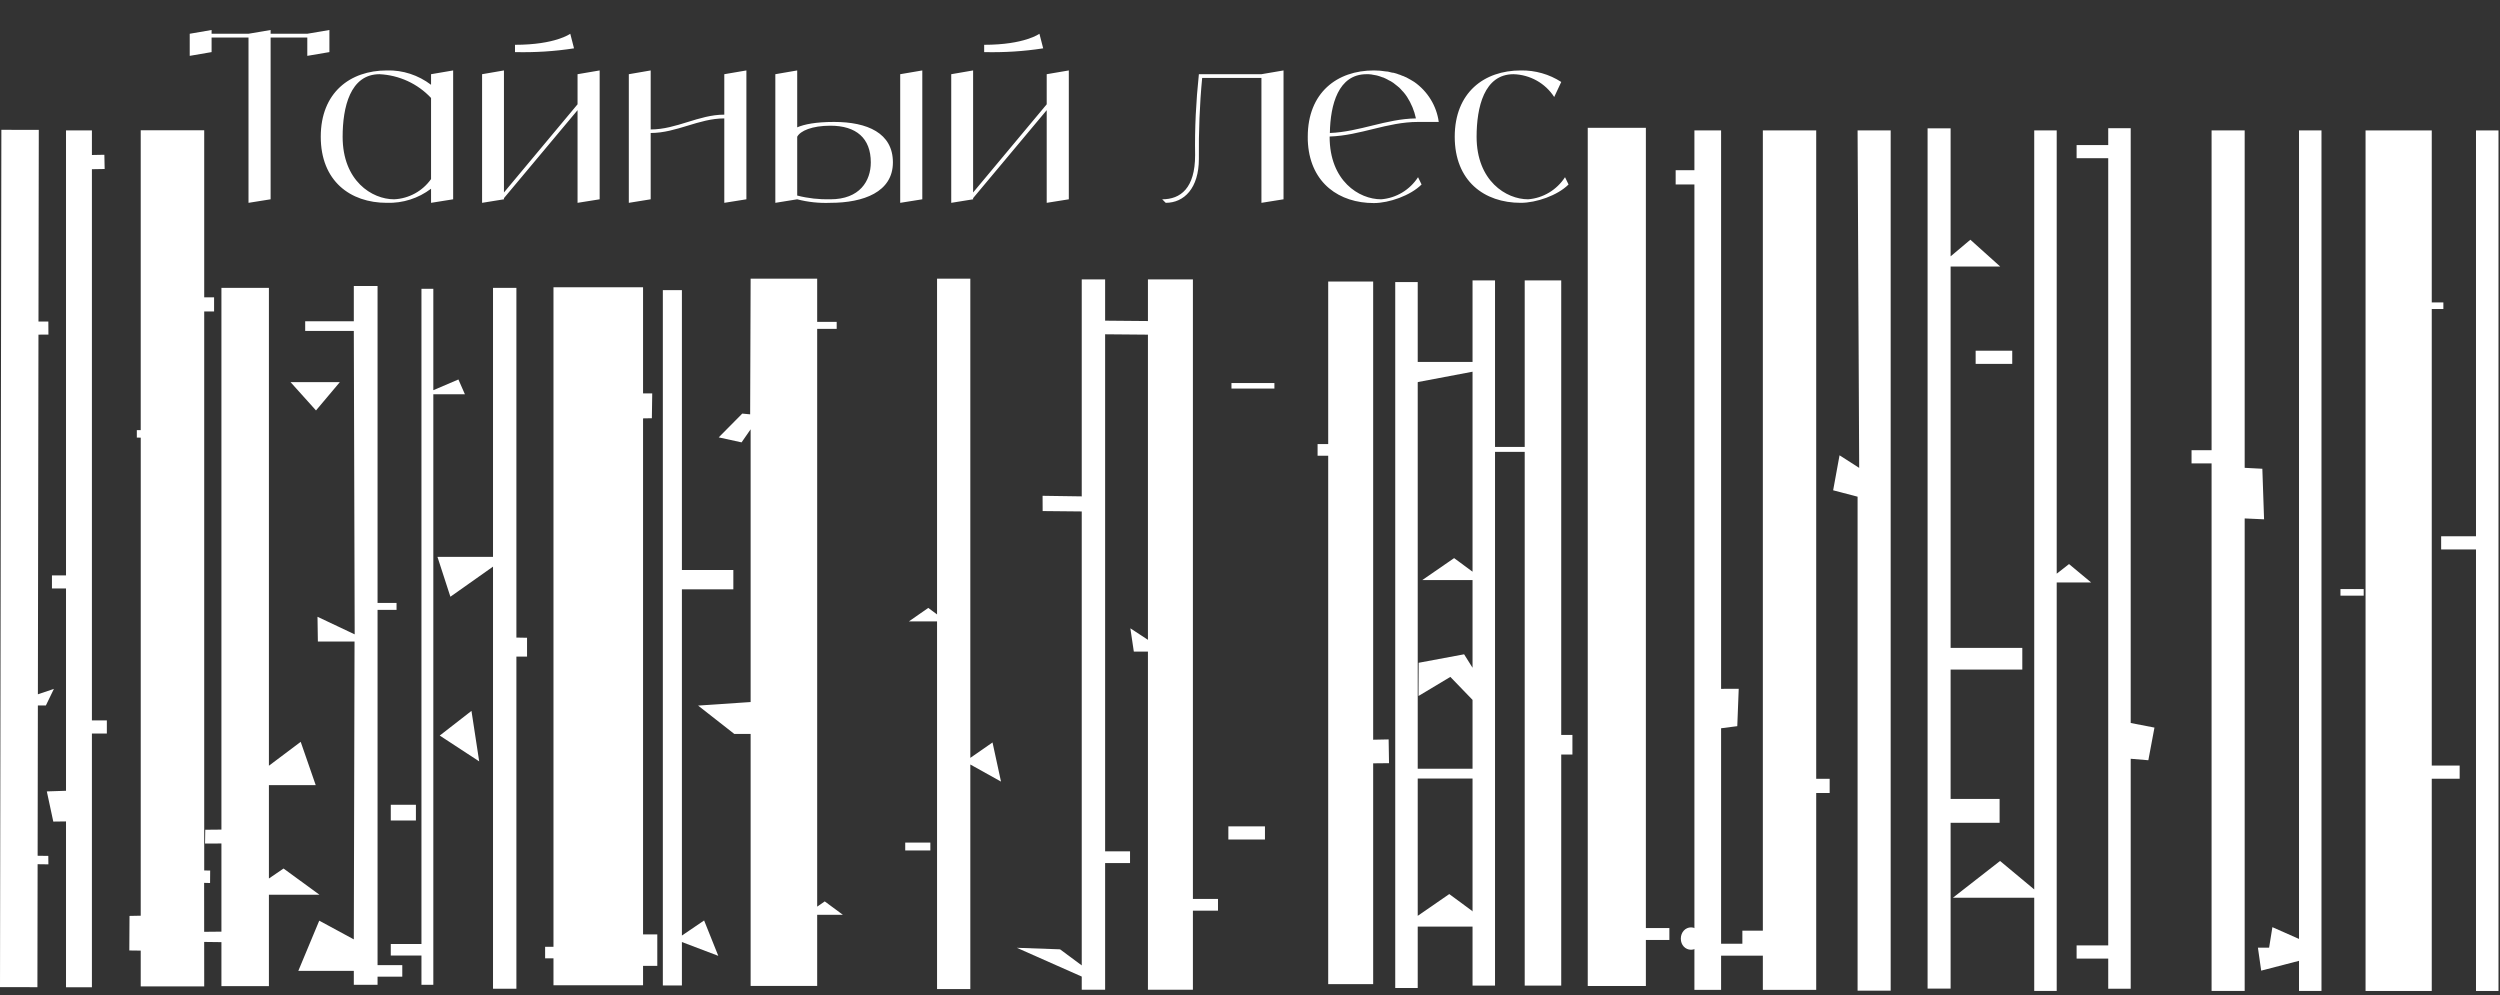<?xml version="1.0" encoding="UTF-8"?> <svg xmlns="http://www.w3.org/2000/svg" width="530" height="211" viewBox="0 0 530 211" fill="none"><rect x="0" y="0" width="530" height="211" fill="#333333" stroke="none"/><path d="M144.564 199.711L152.278 202.64L149.272 195.138L144.564 198.338V124.932H155.468V120.84H144.564V61.514H140.523V208.921H144.564V199.711Z" fill="white"></path><path d="M229.329 204.667L224.736 201.258L215.572 200.934L229.329 207.032V209.817H234.286V182.971H239.566V180.482H234.286V70.869L243.363 70.948V135.645L239.636 133.201L240.37 138.135H243.363V209.817H252.896V193.065H258.215V190.575H252.896V59.235H243.363V68.062L234.286 67.982V59.235H229.329V105.232L221.027 105.11L221.042 108.345L229.329 108.427V204.667Z" fill="white"></path><path d="M291.112 59.685H281.578V94.149H279.328V96.612H281.578V208.641H291.112V161.826L294.473 161.793L294.392 156.754L291.112 156.82V59.685Z" fill="white"></path><path d="M524.911 210.084H529.68V27.651H524.911V210.084Z" fill="white"></path><path d="M451.71 27.18H446.944V30.751H440.24V33.545H446.944V200.429H440.24V203.223H446.944V209.612H451.71V160.859L455.449 161.17L456.746 154.25L451.71 153.276V27.18Z" fill="white"></path><path d="M487.389 199.053L481.747 196.557L481.053 200.9H478.678L479.372 205.775L487.389 203.695V210.084H492.155V27.651H487.389V199.053Z" fill="white"></path><path d="M330.979 59.447H323.238V94.753H316.945V59.447H312.179V76.727H296.523L296.679 81.737L312.179 78.802V121.2L308.271 118.321L301.516 122.979H312.179V141.562L310.39 138.711L300.757 140.509L300.723 147.549L307.473 143.502L312.179 148.375V208.942H316.945V95.791H323.238V208.942H330.979V159.957H333.353V155.808H330.979V59.447Z" fill="white"></path><path d="M348.925 199.272H353.907V196.747H348.925V27.096H336.602V209.03H348.925V199.272Z" fill="white"></path><path d="M385.036 209.848V168.112H387.888V165.1H385.036V27.651H373.724V197.305H369.382V200.076H364.87V154.392L368.304 153.946L368.609 146.021L364.87 146.035V27.651H359.215V36.089H355.239V39.1H359.215V209.848H364.87V202.604H373.724V209.848H385.036Z" fill="white"></path><path d="M515.532 65.512H517.994V64.115H515.532V27.651H501.498V210.084H515.532V165.091H521.446V162.299H515.532V65.512Z" fill="white"></path><path d="M393.808 210.023H400.825V27.651H393.808L394.147 99.19L389.982 96.524L388.627 103.943L393.808 105.298V210.023Z" fill="white"></path><path d="M413.53 174.439H423.915V169.377H413.53V56.505H424.043L417.717 50.821L413.53 54.345V27.21H408.648V209.582H413.53V174.439Z" fill="white"></path><path d="M43.293 209.122L43.274 187.167L44.534 187.2L44.556 184.558L43.293 184.537V66.032H45.385V63.032H43.293V27.613H29.833V91.192H29.008V92.77L29.84 92.782L29.833 194.128L27.457 194.174L27.414 201.5L29.833 201.529V209.122H43.293Z" fill="white"></path><path d="M360.664 198.997C360.664 197.614 359.686 196.604 358.5 196.604C357.311 196.604 356.334 197.615 356.334 198.997C356.334 200.378 357.311 201.345 358.5 201.345C359.686 201.345 360.664 200.378 360.664 198.997Z" fill="white"></path><path d="M93.224 155.941L101.588 161.412L99.952 150.709L93.224 155.941Z" fill="white"></path><path d="M316.598 196.441L307.244 189.542L300.557 194.158V165.042H316.382V162.965H300.557V59.796H295.79V209.461H300.557V196.441H316.598Z" fill="white"></path><path d="M438.635 119.583L436.022 121.621V27.651H431.256V188.561L424.012 182.527L414.017 190.32H431.256V210.084H436.022V123.479H443.314L438.635 119.583Z" fill="white"></path><path d="M173.241 192.207V69.724H177.378V68.241H173.241V59.077H159.133L159.032 87.838L157.359 87.681L152.366 92.724L157.214 93.781L159.133 91.013V148.832L147.995 149.583L155.668 155.594H159.133V209.017H173.241V193.938H178.691L174.846 191.096L173.241 192.207Z" fill="white"></path><path d="M192.687 131.733H198.655V209.688H205.709V162.074L212.214 165.698L210.414 157.4L205.709 160.668V59.077H198.655V130.26L196.794 128.878L192.687 131.733Z" fill="white"></path><path d="M66.991 87.014L61.59 81.007H72.048L66.991 87.014Z" fill="white"></path><path d="M10.26 183.242L10.24 181.451L7.977 181.421L8.028 149.565L9.729 149.554L11.428 146.043L8.031 147.193L8.154 70.945L10.266 70.931L10.249 68.16L8.158 68.16L8.223 27.534L0.291 27.521L0 209.269L7.932 209.282L7.974 183.212L10.26 183.242Z" fill="white"></path><path d="M517.523 116.484H525.282V113.689H517.523V116.484Z" fill="white"></path><path d="M418.837 77.143H426.594V74.35H418.837V77.143Z" fill="white"></path><path d="M479.983 110.095L479.617 99.377L475.872 99.179V27.651H468.855V95.448H464.606V98.241H468.855V210.084H475.872V109.908L479.983 110.095Z" fill="white"></path><path d="M496.179 126.28H501.104V124.883H496.179V126.28Z" fill="white"></path><path d="M22.652 155.504V152.72H19.486V35.873L22.187 35.827L22.125 32.81L19.486 32.859V27.651H13.994V121.978H11.013V124.76H13.994V167.645L9.926 167.778L11.297 174.176L13.994 174.142V209.303H19.486V155.504H22.652Z" fill="white"></path><path d="M82.846 173.945H88.174V170.611H82.846V173.945Z" fill="white"></path><path d="M191.909 180.297H197.235V178.628H191.909V180.297Z" fill="white"></path><path d="M92.742 118.061L95.484 126.508L104.519 120.123V209.616H109.476V139.201L111.732 139.202V135.206L109.476 135.166V61.028H104.519V118.061H92.742Z" fill="white"></path><path d="M410.52 141.949H428.729V137.354H410.52V141.949Z" fill="white"></path><path d="M261.07 82.375H270.174V81.205H261.07V82.375Z" fill="white"></path><path d="M43.513 175.907L43.469 178.836L46.942 178.818V197.509L43.076 197.546L43.067 199.687L46.942 199.734V209.065H57.009V189.681H67.723L60.109 184.128L57.009 186.243V166.445H66.931L63.747 157.268L57.009 162.335V61.028H46.942V175.875L43.513 175.907Z" fill="white"></path><path d="M260.412 177.977H268.171V175.189H260.412V177.977Z" fill="white"></path><path d="M115.565 200.725V203.17H117.338V208.874H136.328V204.764H139.346V198.092H136.328V88.697L138.195 88.665L138.272 83.396L136.328 83.395V60.904H117.338V200.725H115.565Z" fill="white"></path><path d="M82.846 200.135V202.574H89.348V208.778H91.864V83.579H98.558L97.182 80.447L91.864 82.722V61.227H89.348V200.135H82.846Z" fill="white"></path><path d="M85.284 207.054V204.606H80.042V129.291H84.068V127.826H80.042V60.633H75.008V68.104H64.7V70.16H75.008L75.191 134.484L67.31 130.756L67.389 136.007L75.163 136.006L75.008 199.149L67.681 195.181L63.24 205.829H75.008V208.779H80.042V207.054H85.284Z" fill="white"></path><path d="M65.147 7.156L69.834 6.358V11.045L65.147 11.842V7.954H57.37V42.252L52.684 43V7.954H44.857V11.045L40.221 11.842V7.156L44.857 6.358V7.156H52.684L57.37 6.358V7.156H65.147ZM91.382 15.731L96.068 14.933V42.252L91.382 43V40.009C88.69 42.053 85.4 43.1 82.01 43C74.233 43 68.001 38.364 68.001 28.991C68.001 19.619 74.233 14.933 82.01 14.933C85.4 14.833 88.69 15.93 91.382 17.974V15.731ZM83.555 42.252C86.696 42.103 89.588 40.507 91.382 37.965V20.766C88.541 17.725 84.602 15.93 80.465 15.731C74.233 15.731 72.638 22.76 72.638 28.991C72.638 38.364 78.869 42.252 83.555 42.252ZM122.441 15.731L127.127 14.933V42.252L122.441 43V23.358L106.837 42.003V42.252L102.201 43V15.731L106.837 14.933V40.806L122.441 22.112V15.731ZM120.896 7.156L121.693 10.247C117.555 10.895 113.368 11.144 109.18 11.045V9.499C117.755 9.499 120.896 7.156 120.896 7.156ZM153.55 15.731L158.236 14.933V42.252L153.55 43V25.103C148.116 25.103 143.43 28.194 137.946 28.194V42.252L133.31 43V15.731L137.946 14.933V27.446C143.43 27.446 148.116 24.305 153.55 24.305V15.731ZM176.833 25.851C183.863 25.851 189.297 28.194 189.297 34.425C189.297 40.707 183.065 43 176.036 43C173.693 43.1 171.3 42.85 169.007 42.252L164.37 43V15.731L169.007 14.933V26.997C170.502 26.349 172.945 25.851 176.833 25.851ZM176.036 42.252C182.267 42.252 184.61 38.364 184.61 34.425C184.61 29.291 181.52 26.648 176.036 26.648C172.147 26.648 169.655 27.745 169.007 28.991V41.455C171.3 42.053 173.693 42.302 176.036 42.252ZM190.842 15.731L195.528 14.933V42.252L190.842 43V15.731ZM221.902 15.731L226.589 14.933V42.252L221.902 43V23.358L206.299 42.003V42.252L201.662 43V15.731L206.299 14.933V40.806L221.902 22.112V15.731ZM220.357 7.156L221.155 10.247C217.017 10.895 212.829 11.144 208.642 11.045V9.499C217.216 9.499 220.357 7.156 220.357 7.156ZM267.423 15.731L272.109 14.933V42.252L267.423 43V16.528H254.86C254.312 22.212 254.112 27.945 254.162 33.678C254.162 39.909 251.021 43 247.133 43L246.385 42.252C250.273 42.252 253.364 39.909 253.364 32.88C253.265 27.147 253.564 21.414 254.162 15.731H267.423ZM292.799 42.252C295.99 42.003 298.881 40.258 300.626 37.566L301.374 39.111C299.031 41.455 294.494 43.05 291.254 43.05C283.925 43.05 277.943 38.862 277.295 30.537C277.245 30.038 277.245 29.54 277.245 28.991C277.245 19.619 283.477 14.933 291.254 14.933C291.653 14.933 292.101 14.983 292.5 14.983C292.65 14.983 292.799 15.033 292.949 15.033C293.198 15.083 293.447 15.083 293.696 15.133C293.896 15.133 294.045 15.182 294.245 15.182C294.444 15.232 294.644 15.282 294.843 15.332C295.042 15.382 295.242 15.432 295.441 15.432C295.641 15.482 295.79 15.531 295.99 15.581C296.189 15.631 296.388 15.731 296.538 15.781C296.737 15.83 296.887 15.88 297.086 15.98C297.236 16.03 297.435 16.13 297.635 16.179C297.784 16.279 297.934 16.329 298.083 16.379C298.283 16.479 298.482 16.578 298.632 16.678C298.781 16.778 298.931 16.828 299.081 16.927C299.28 17.027 299.429 17.127 299.579 17.226C299.679 17.276 299.778 17.326 299.828 17.376C302.67 19.37 304.564 22.461 305.013 25.851H300.626C294.045 25.851 288.412 28.742 281.881 28.942V28.991C281.881 38.364 288.113 42.252 292.799 42.252ZM289.708 15.731C283.726 15.731 282.031 22.162 281.931 28.194C288.263 27.945 293.796 25.203 300.177 25.103C299.828 23.458 299.18 21.912 298.283 20.517C298.034 20.118 297.735 19.769 297.485 19.47C297.435 19.42 297.336 19.32 297.286 19.27C297.086 19.021 296.837 18.772 296.588 18.523C296.488 18.473 296.388 18.373 296.339 18.323C296.04 18.074 295.74 17.825 295.391 17.575C295.042 17.326 294.694 17.127 294.345 16.977C294.295 16.927 294.195 16.877 294.095 16.828C293.846 16.678 293.547 16.578 293.248 16.429C293.198 16.429 293.098 16.379 293.048 16.379C292.699 16.229 292.35 16.13 292.001 16.03C291.952 16.03 291.852 15.98 291.802 15.98C291.503 15.93 291.254 15.88 290.955 15.83C290.855 15.83 290.755 15.781 290.705 15.781C290.356 15.731 290.007 15.731 289.708 15.731ZM331.784 37.566L332.531 39.111C330.188 41.455 325.652 43 322.411 43C314.634 43 308.403 38.364 308.403 28.991C308.403 19.619 314.634 14.933 322.411 14.933C325.452 14.883 328.444 15.731 330.986 17.376L329.49 20.566C327.596 17.625 324.356 15.83 320.866 15.731C314.634 15.731 313.039 22.76 313.039 28.991C313.039 38.364 319.321 42.252 323.957 42.252C327.147 42.003 330.039 40.258 331.784 37.566Z" fill="white"></path></svg> 